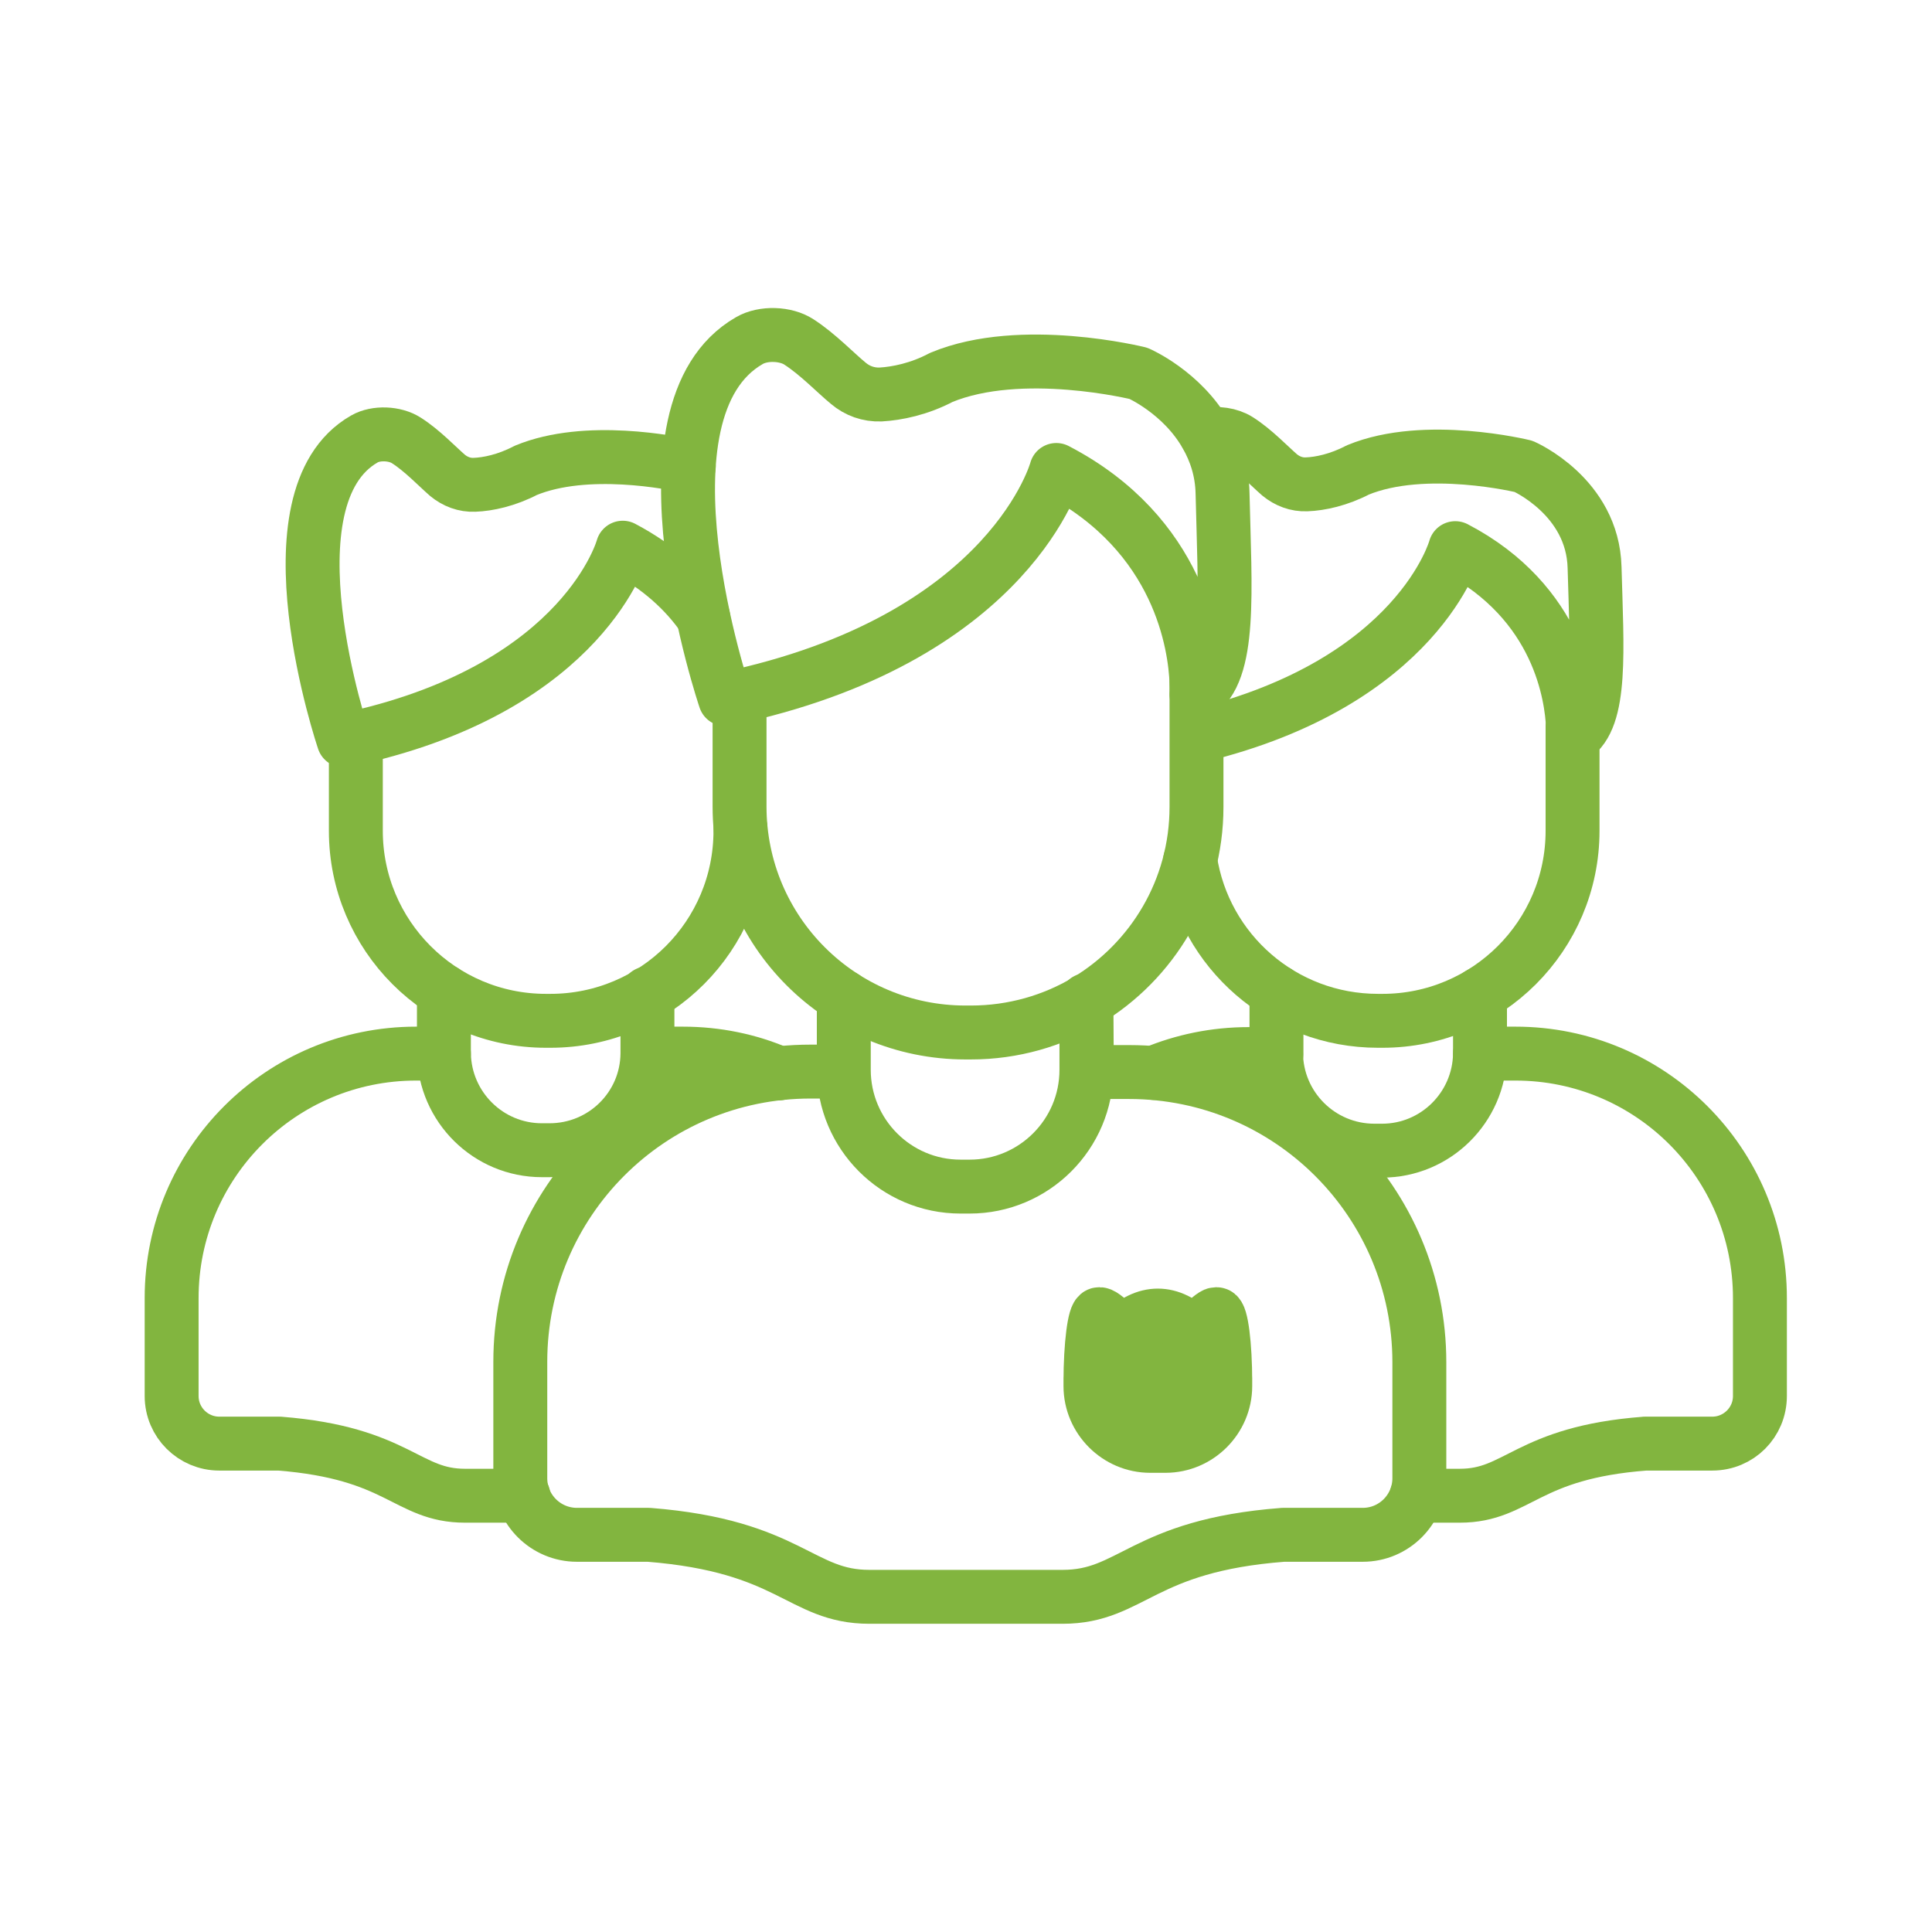 <svg xmlns="http://www.w3.org/2000/svg" width="430" height="430" fill="none" viewBox="0 0 430 430"><path stroke="#82b53f" stroke-linecap="round" stroke-linejoin="round" stroke-miterlimit="10" stroke-width="12" d="M264.9 191.4c3.1 20.3 20.6 35.8 41.8 35.8h1c23.3 0 42.3-18.9 42.3-42.3v-23.2"/><path stroke="#82b53f" stroke-linecap="round" stroke-linejoin="round" stroke-miterlimit="10" stroke-width="12" d="M329.4 234.6v-13.4 13.1c.1 0 .1.2 0 .3m0 0c-.2 11.9-9.9 21.5-21.8 21.5h-1.7c-12.1 0-21.9-9.8-21.9-21.9"/><path stroke="#82b53f" stroke-linecap="round" stroke-linejoin="round" stroke-miterlimit="10" stroke-width="12" d="M256.8 238.8c6.5-2.7 13.6-4.2 21.1-4.2h6.2v-13.9m31.2 112.2h9.6c13 0 14.8-9.6 41.3-11.6h14.9c5.8 0 10.6-4.7 10.6-10.6v-21.8c0-30-24.3-54.4-54.4-54.4h-7.9 7.9c30 0 54.4 24.3 54.4 54.4v21.8c0 5.9-4.7 10.6-10.6 10.6h-15M268.5 96.8c2.4-.5 5.2-.1 7.1 1.1 3.5 2.2 7 5.9 9.2 7.8 1.7 1.4 3.8 2.2 6 2.1 3-.1 7.2-1 11.4-3.2 15-6.2 36.9-.8 36.9-.8s15.4 6.7 15.8 22.5c.5 18.3 1.7 33.6-4.8 37.7v-2.2c-.3-6.8-3-27.7-26.2-39.8 0 0-8.1 29.9-57.4 41.8m-187.3.4v20.7c0 23.3 18.9 42.3 42.3 42.3h1c23.4 0 42.3-18.9 42.3-42.3v-.7"/><path stroke="#82b53f" stroke-linecap="round" stroke-linejoin="round" stroke-miterlimit="10" stroke-width="12" d="M98.8 234.2v.3c.2 11.9 9.9 21.5 21.8 21.5h1.7c12 0 21.7-9.6 21.8-21.5v-13.4 13.4h7.9c7.5 0 14.7 1.5 21.2 4.3.1 0 .1.1.2.1m-74.6-18.3v14"/><path stroke="#82b53f" stroke-linecap="round" stroke-linejoin="round" stroke-miterlimit="10" stroke-width="12" d="M116.5 332.9h-13c-13 0-14.7-9.5-41.3-11.6H48.8c-5.8 0-10.6-4.7-10.6-10.6v-21.8c0-30 24.3-54.4 54.4-54.4h6.2m57.7-97.2c-3.9-5.6-9.6-11-17.9-15.4 0 0-8.3 30.7-59.4 42.3l-2.7.6s-18.3-54 4.6-67.1c2.6-1.5 6.8-1.3 9.3.3 3.5 2.2 7 5.9 9.2 7.8 1.7 1.4 3.8 2.2 6 2.1 3-.1 7.2-1 11.4-3.2 13.5-5.6 32.7-1.7 36.3-.9m11.3 51.1v24.6c0 27.8 22.5 50.3 50.3 50.3h1.2c9.4 0 18.3-2.6 25.8-7.1 14.6-8.8 24.4-24.8 24.4-43.1V152"/><path stroke="#82b53f" stroke-linecap="round" stroke-linejoin="round" stroke-miterlimit="10" stroke-width="12" d="M241.9 238.6h9.4c35.7 0 64.6 28.9 64.6 64.6V329c0 6.9-5.6 12.6-12.6 12.6h-17.8.2-.1c-31.5 2.4-33.6 13.8-49.1 13.8h-43c-15.4 0-17.5-11.3-49.1-13.8h-16c-6.9 0-12.6-5.6-12.6-12.6v-25.9c0-35.7 28.9-64.6 64.6-64.6h7.4v-16.6 16.2c0 14.3 11.6 26 26 26h2c14.3 0 26-11.6 26-26v-15.5zm24.4-84.1s.1-.9 0-2.6c-.3-8-3.5-32.9-31.2-47.3 0 0-9.8 36.5-70.5 50.3-1 .2-2.1.5-3.2.7 0 0-21.8-64.2 5.4-79.8 3.1-1.8 8.1-1.6 11 .3 4.2 2.7 8.3 7 11 9.2 2 1.7 4.5 2.6 7.2 2.5 3.6-.2 8.6-1.2 13.5-3.8 17.8-7.4 43.9-.9 43.9-.9s9.7 4.2 15.1 13.8c2 3.5 3.5 7.8 3.6 12.9.5 21.7 2 39.8-5.8 44.7"/><path fill="#82b53f" d="M242.7 307.6c0-8.3.9-15.1 1.9-15.1h.2c.4 0 2 1.1 4.9 4.2 5.3-5.2 10.7-5.2 16 0 3-3.1 4.5-4.2 4.9-4.2h.2c1 0 1.9 6.7 1.9 15.1v-.9 1.8c0 7.3-6 13.3-13.3 13.3H256c-7.3 0-13.3-6-13.3-13.3v-1.8"/><path stroke="#82b53f" stroke-linecap="round" stroke-linejoin="round" stroke-miterlimit="10" stroke-width="12" d="M242.7 307.6c0-8.3.9-15.1 1.9-15.1h.2c.4 0 2 1.1 4.9 4.2 5.3-5.2 10.7-5.2 16 0 3-3.1 4.5-4.2 4.9-4.2h.2c1 0 1.9 6.7 1.9 15.1v-.9 1.8c0 7.3-6 13.3-13.3 13.3H256c-7.3 0-13.3-6-13.3-13.3v-1.8"/></svg>